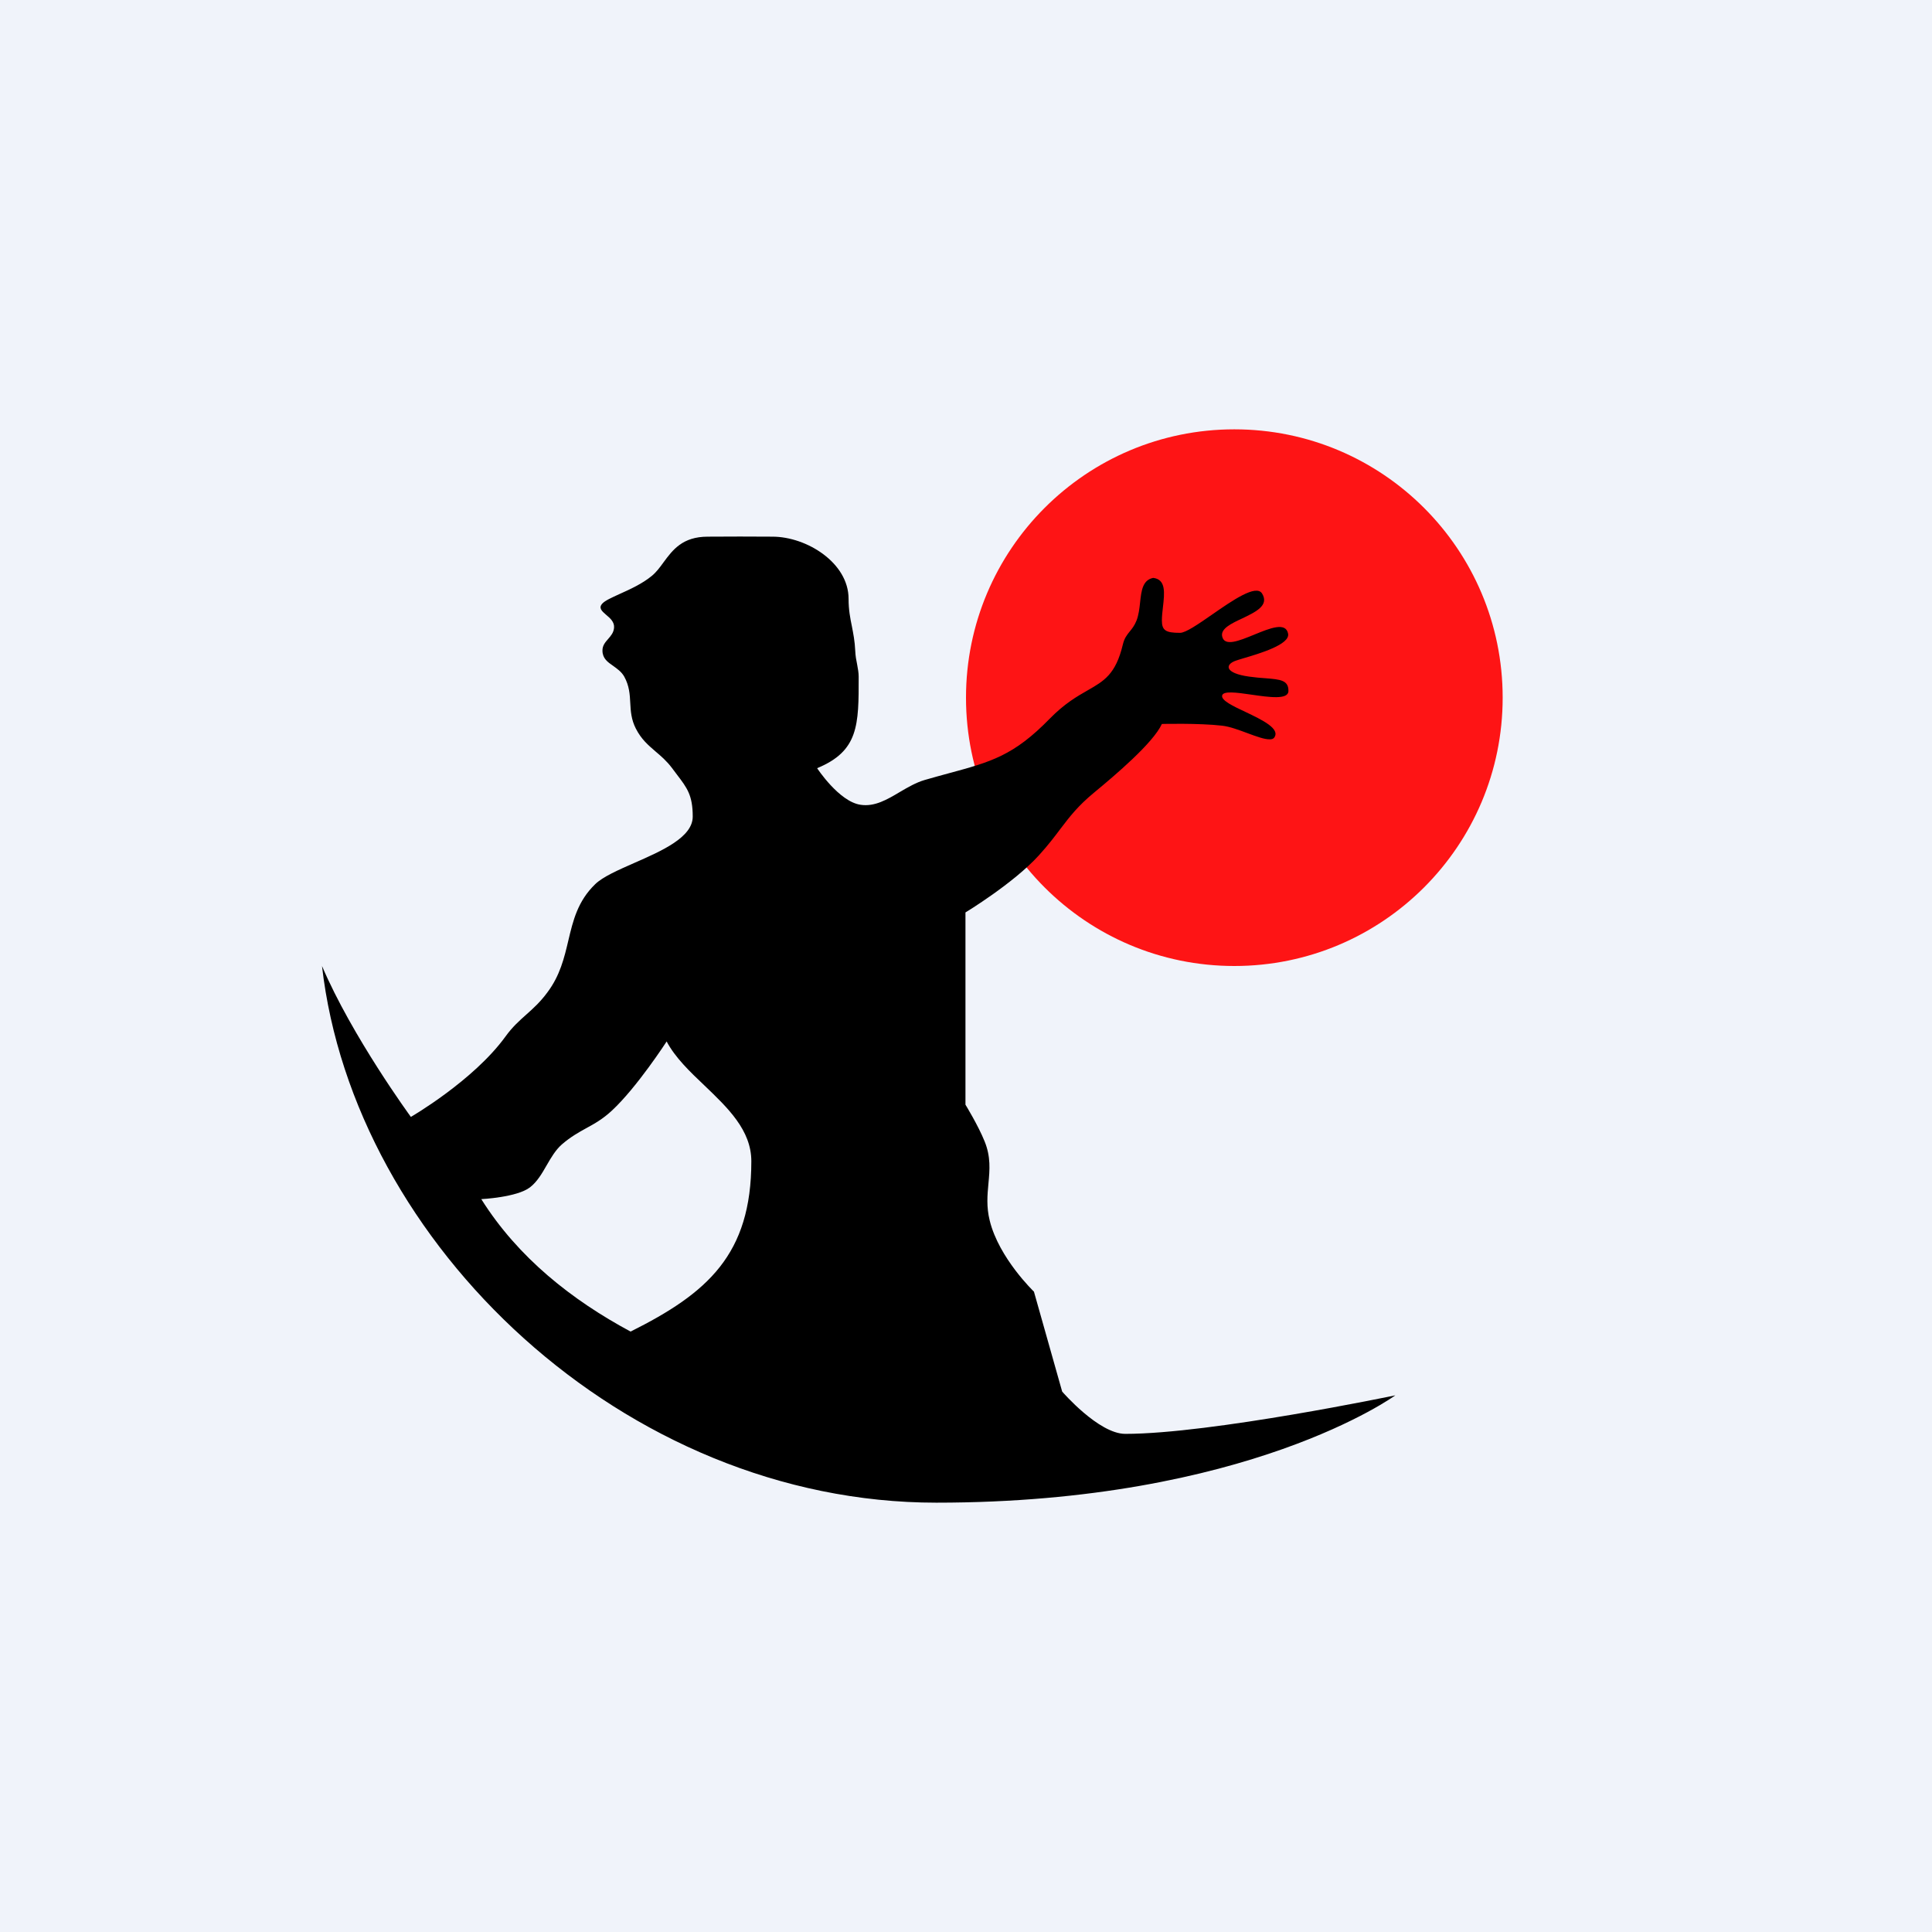 <!-- by TradingView --><svg width="18" height="18" viewBox="0 0 18 18" fill="none" xmlns="http://www.w3.org/2000/svg">
<rect width="18" height="18" fill="#F0F3FA"/>
<circle cx="11.5" cy="6.5" r="2.5" fill="#FE1415"/>
<path fill-rule="evenodd" clip-rule="evenodd" d="M4.906 9.45C4.97 9.393 5.034 9.335 5.099 9.247C5.218 9.089 5.257 8.924 5.295 8.763C5.339 8.577 5.382 8.396 5.545 8.238C5.616 8.169 5.757 8.107 5.907 8.041C6.167 7.927 6.454 7.801 6.454 7.608C6.454 7.409 6.401 7.34 6.307 7.217C6.293 7.198 6.278 7.179 6.262 7.157C6.211 7.089 6.158 7.044 6.106 7C6.039 6.942 5.975 6.888 5.924 6.788C5.881 6.704 5.876 6.626 5.872 6.549C5.868 6.469 5.863 6.389 5.816 6.304C5.79 6.258 5.75 6.231 5.713 6.204C5.661 6.168 5.614 6.135 5.613 6.063C5.612 6.014 5.639 5.984 5.666 5.953C5.691 5.924 5.717 5.895 5.721 5.849C5.726 5.795 5.684 5.759 5.647 5.728C5.607 5.693 5.573 5.664 5.613 5.622C5.638 5.595 5.699 5.568 5.773 5.534C5.869 5.491 5.985 5.438 6.072 5.366C6.114 5.332 6.148 5.286 6.182 5.239C6.267 5.124 6.358 5 6.594 5C6.833 4.998 6.953 4.999 7.197 5C7.515 5 7.906 5.243 7.906 5.579C7.906 5.682 7.921 5.758 7.937 5.836C7.95 5.904 7.964 5.973 7.968 6.063C7.97 6.112 7.978 6.153 7.986 6.192C7.993 6.231 8 6.267 8 6.304C8.001 6.756 8 6.997 7.613 7.157C7.613 7.157 7.817 7.469 8.018 7.498C8.149 7.518 8.266 7.449 8.385 7.378C8.46 7.334 8.536 7.29 8.615 7.267C8.697 7.243 8.772 7.223 8.841 7.204C9.233 7.098 9.445 7.04 9.781 6.695C9.918 6.555 10.035 6.488 10.133 6.432C10.287 6.344 10.395 6.282 10.461 6.006C10.475 5.946 10.499 5.916 10.525 5.884C10.547 5.857 10.57 5.829 10.589 5.781C10.609 5.729 10.616 5.669 10.622 5.612C10.634 5.503 10.645 5.404 10.744 5.384C10.864 5.398 10.85 5.524 10.835 5.655C10.83 5.698 10.825 5.741 10.825 5.781C10.825 5.875 10.863 5.896 10.994 5.896C11.047 5.896 11.164 5.815 11.291 5.727C11.484 5.593 11.702 5.442 11.758 5.529C11.828 5.641 11.698 5.702 11.573 5.762C11.472 5.809 11.374 5.856 11.386 5.926C11.405 6.028 11.543 5.971 11.685 5.913C11.831 5.853 11.98 5.792 12.001 5.904C12.02 6.004 11.738 6.088 11.585 6.133C11.556 6.142 11.531 6.149 11.515 6.155C11.412 6.19 11.406 6.272 11.639 6.304C11.695 6.312 11.746 6.316 11.79 6.319C11.929 6.33 12.006 6.337 12.004 6.439C12.002 6.521 11.825 6.496 11.66 6.472C11.522 6.452 11.393 6.434 11.386 6.482C11.38 6.527 11.488 6.579 11.606 6.634C11.761 6.708 11.932 6.79 11.871 6.873C11.862 6.884 11.848 6.889 11.828 6.888C11.781 6.889 11.707 6.862 11.626 6.832C11.545 6.802 11.458 6.769 11.386 6.761C11.168 6.736 10.825 6.745 10.825 6.745C10.744 6.922 10.39 7.222 10.195 7.383C10.041 7.51 9.967 7.608 9.88 7.722C9.826 7.794 9.767 7.872 9.68 7.968C9.443 8.23 8.995 8.501 8.995 8.501V10.292C8.995 10.292 9.114 10.486 9.173 10.633C9.232 10.777 9.221 10.9 9.209 11.027C9.199 11.134 9.189 11.244 9.221 11.372C9.307 11.722 9.633 12.034 9.633 12.034L9.896 12.965C9.896 12.965 10.236 13.359 10.484 13.359C11.281 13.359 13 13 13 13C13 13 11.63 14 8.723 14C5.816 14 3.295 11.587 3 9C3.281 9.659 3.828 10.406 3.828 10.406C3.828 10.406 4.409 10.07 4.708 9.659C4.774 9.567 4.84 9.509 4.906 9.45ZM4.484 11.172C4.484 11.172 4.816 11.156 4.938 11.062C5.004 11.011 5.049 10.934 5.093 10.857C5.134 10.786 5.176 10.714 5.234 10.663C5.317 10.591 5.39 10.551 5.462 10.511C5.539 10.469 5.615 10.427 5.701 10.347C5.935 10.13 6.211 9.703 6.211 9.703C6.29 9.853 6.427 9.984 6.565 10.115C6.781 10.322 7 10.53 7 10.819C7 11.688 6.592 12.048 5.875 12.406C5.33 12.113 4.828 11.719 4.484 11.172Z" fill="black"/>
</svg>
